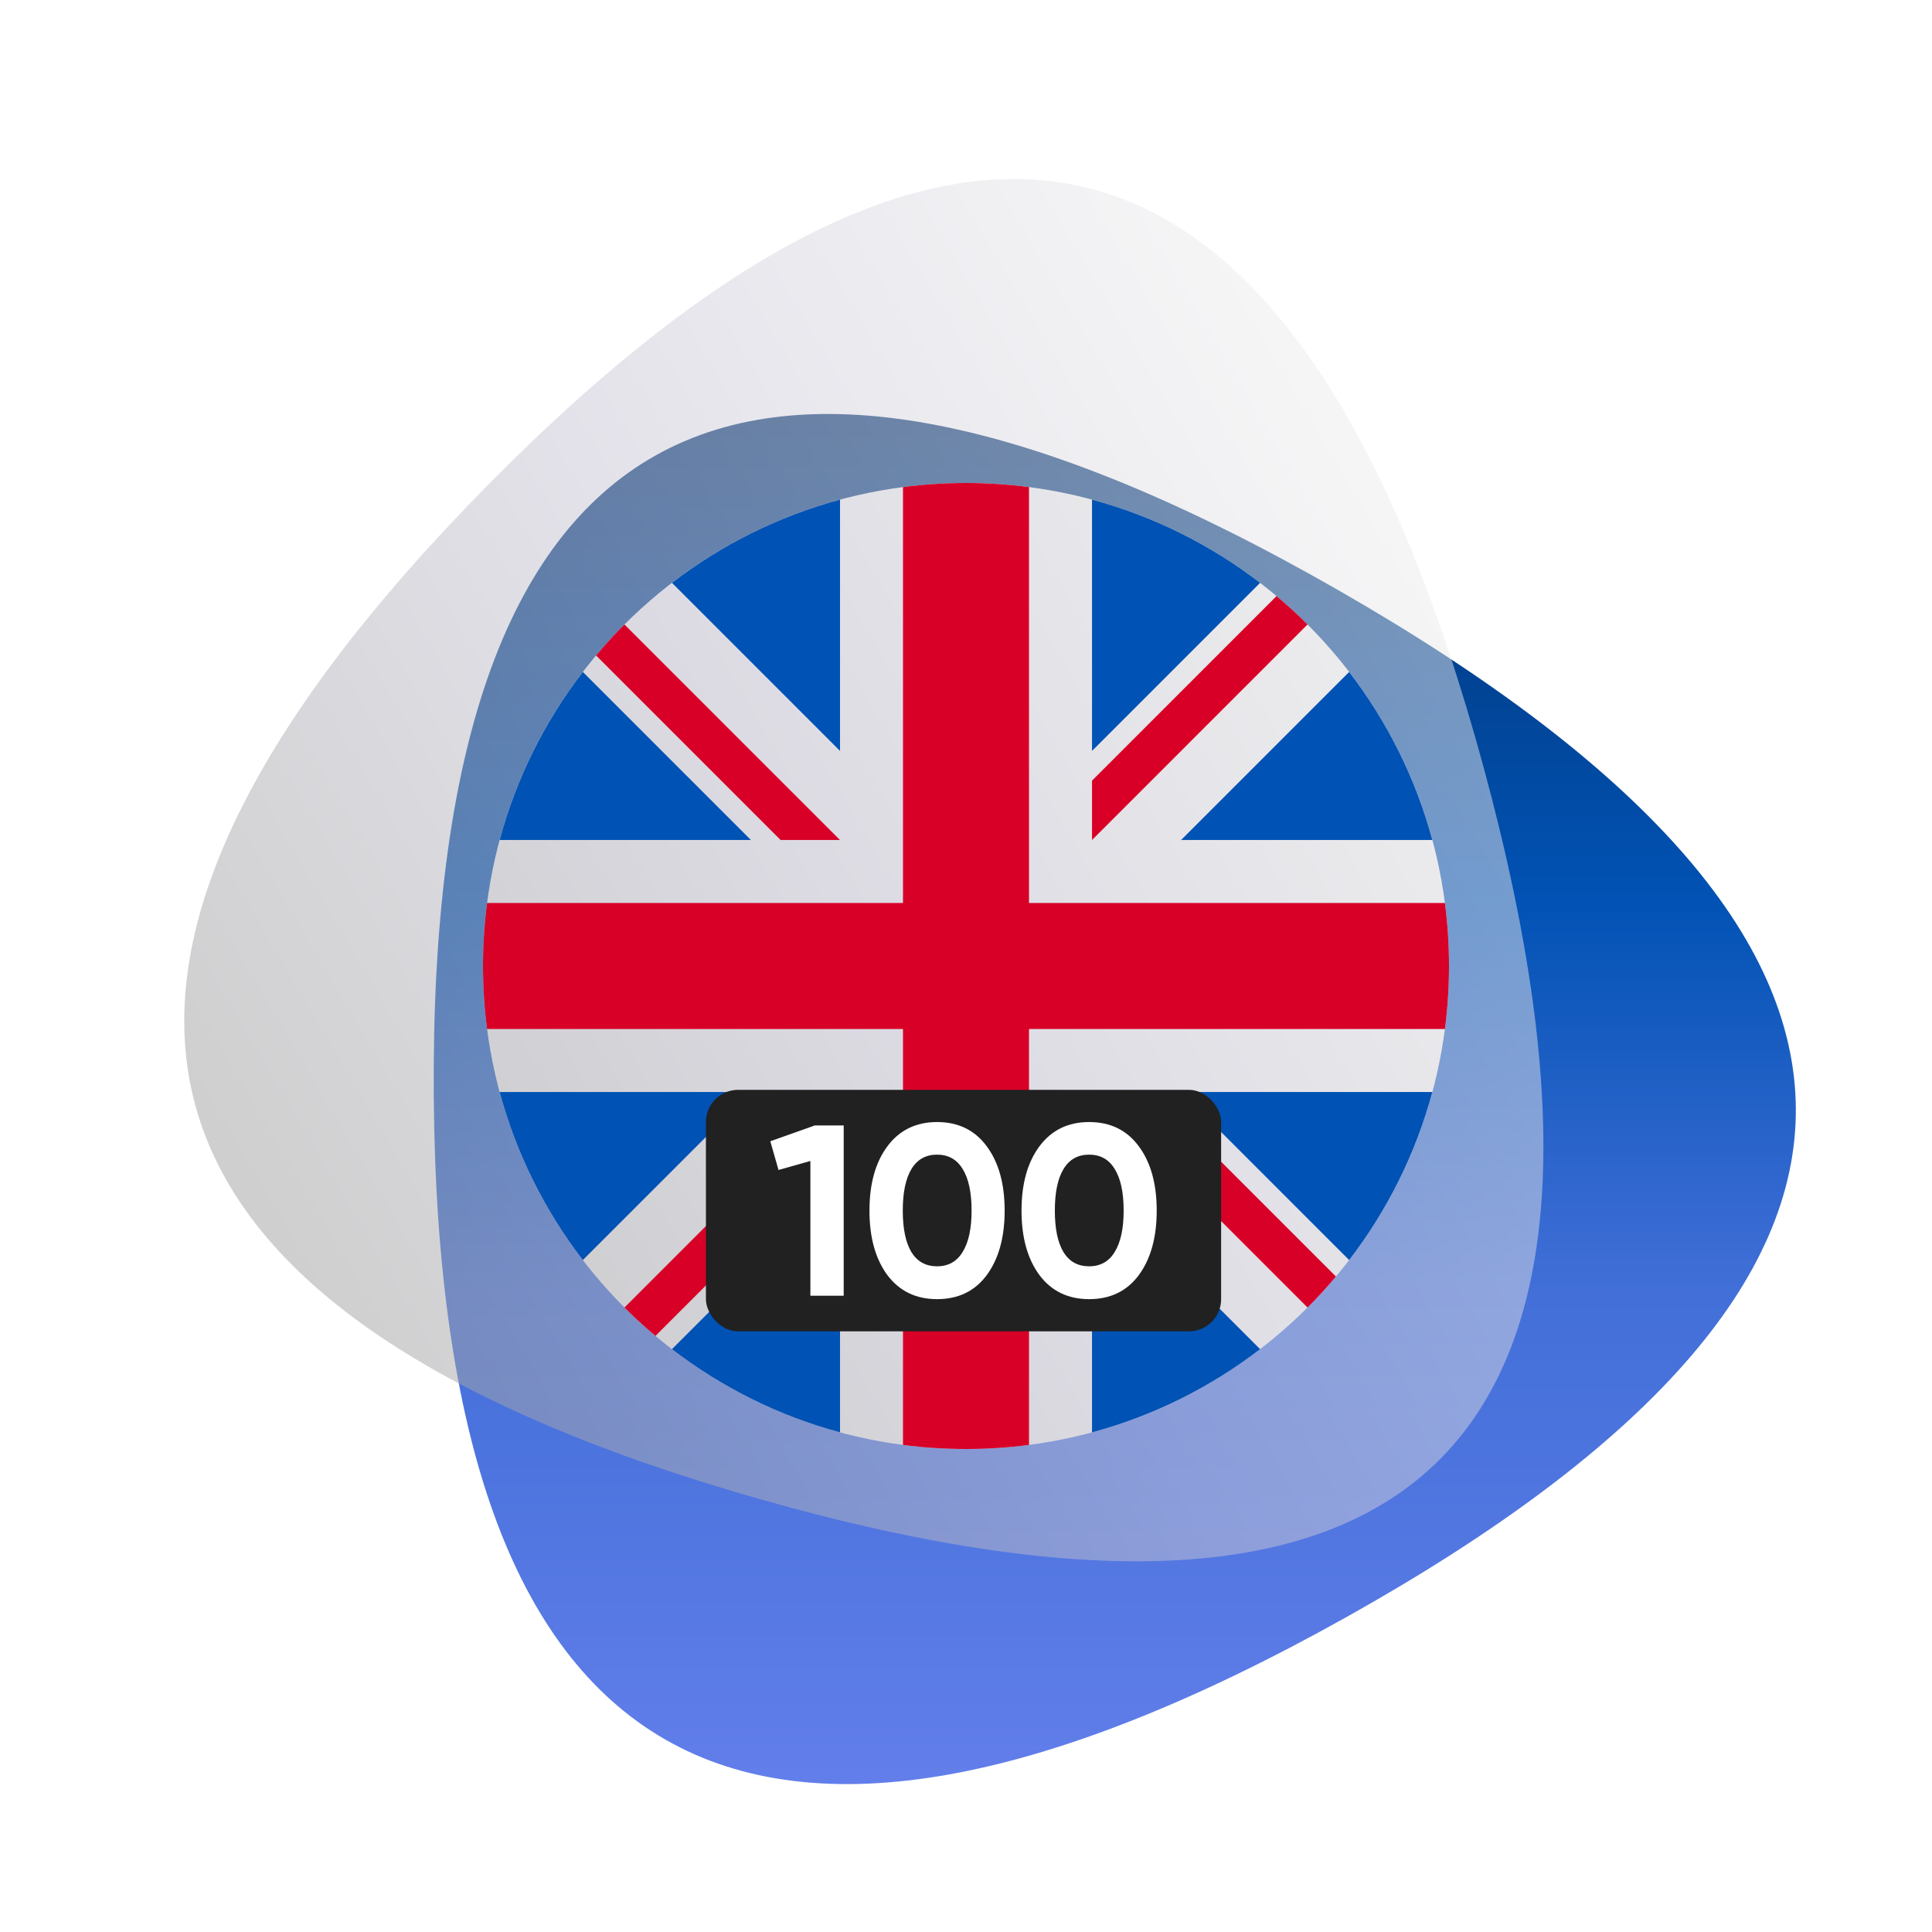 <svg viewBox="0 0 156 156" fill="none" xmlns="http://www.w3.org/2000/svg">
<path d="M108.643 130.615C59.962 157.807 35.422 143.747 35.024 88.433C34.626 33.119 58.967 19.523 108.046 47.644C157.126 75.765 157.325 103.422 108.643 130.615Z" fill="url(#paint0_linear_10172_34440)"/>
<g clip-path="url(#clip0_10172_34440)">
<path d="M78 117C99.539 117 117 99.539 117 78C117 56.461 99.539 39 78 39C56.461 39 39 56.461 39 78C39 99.539 56.461 117 78 117Z" fill="#F0F0F0"/>
</g>
<g filter="url(#filter0_b_10172_34440)">
<path d="M61.564 121.107C7.913 105.912 0.503 78.618 39.335 39.224C78.166 -0.171 104.992 7.427 119.811 62.016C134.631 116.605 115.215 136.302 61.564 121.107Z" fill="url(#paint1_linear_10172_34440)" fill-opacity="0.5"/>
</g>
<path d="M47.062 54.256C43.999 58.242 41.689 62.836 40.344 67.826H60.633L47.062 54.256Z" fill="#0052B4"/>
<path d="M115.656 67.826C114.311 62.836 112.001 58.242 108.937 54.256L95.367 67.826H115.656Z" fill="#0052B4"/>
<path d="M40.344 88.174C41.689 93.164 43.999 97.758 47.062 101.744L60.632 88.174H40.344Z" fill="#0052B4"/>
<path d="M101.746 47.062C97.76 43.999 93.166 41.689 88.176 40.343V60.632L101.746 47.062Z" fill="#0052B4"/>
<path d="M54.258 108.938C58.244 112.001 62.837 114.311 67.828 115.657V95.368L54.258 108.938Z" fill="#0052B4"/>
<path d="M67.828 40.343C62.837 41.689 58.243 43.999 54.258 47.062L67.828 60.632V40.343Z" fill="#0052B4"/>
<path d="M88.176 115.657C93.166 114.311 97.76 112.001 101.746 108.938L88.176 95.368V115.657Z" fill="#0052B4"/>
<path d="M95.367 88.174L108.937 101.744C112.001 97.758 114.311 93.164 115.656 88.174H95.367Z" fill="#0052B4"/>
<path d="M116.67 72.913H83.087H83.087V39.33C81.422 39.113 79.724 39 78 39C76.276 39 74.578 39.113 72.913 39.33V72.913V72.913H39.33C39.113 74.578 39 76.276 39 78C39 79.724 39.113 81.422 39.33 83.087H72.913H72.913V116.67C74.578 116.887 76.276 117 78 117C79.724 117 81.422 116.887 83.087 116.67V83.087V83.087H116.67C116.887 81.422 117 79.724 117 78C117 76.276 116.887 74.578 116.67 72.913Z" fill="#D80027"/>
<path d="M88.176 88.174L105.579 105.577C106.379 104.777 107.143 103.94 107.871 103.073L92.972 88.174H88.176V88.174Z" fill="#D80027"/>
<path d="M67.825 88.174H67.825L50.422 105.577C51.222 106.377 52.059 107.141 52.926 107.869L67.825 92.969V88.174Z" fill="#D80027"/>
<path d="M67.825 67.827V67.826L50.421 50.423C49.621 51.223 48.857 52.06 48.129 52.927L63.029 67.826H67.825V67.827Z" fill="#D80027"/>
<path d="M88.176 67.826L105.579 50.422C104.779 49.622 103.942 48.859 103.075 48.13L88.176 63.03V67.826Z" fill="#D80027"/>
<rect x="57" y="88" width="41.6" height="19.5" rx="2.6" fill="#212121"/>
<path d="M65.786 90.875H68.125V104.625H65.435V93.743L62.862 94.47L62.199 92.152L65.786 90.875Z" fill="white"/>
<path d="M75.663 104.9C73.961 104.9 72.622 104.252 71.648 102.955C70.686 101.646 70.205 99.911 70.205 97.75C70.205 95.589 70.686 93.861 71.648 92.564C72.622 91.255 73.961 90.6 75.663 90.6C77.379 90.6 78.717 91.255 79.679 92.564C80.64 93.861 81.121 95.589 81.121 97.75C81.121 99.911 80.64 101.646 79.679 102.955C78.717 104.252 77.379 104.9 75.663 104.9ZM73.597 101.109C74.065 101.868 74.754 102.248 75.663 102.248C76.573 102.248 77.262 101.862 77.729 101.089C78.21 100.317 78.451 99.204 78.451 97.75C78.451 96.283 78.21 95.164 77.729 94.391C77.262 93.618 76.573 93.232 75.663 93.232C74.754 93.232 74.065 93.618 73.597 94.391C73.129 95.164 72.895 96.283 72.895 97.75C72.895 99.217 73.129 100.336 73.597 101.109Z" fill="white"/>
<path d="M87.941 104.9C86.239 104.9 84.9 104.252 83.926 102.955C82.964 101.646 82.483 99.911 82.483 97.75C82.483 95.589 82.964 93.861 83.926 92.564C84.9 91.255 86.239 90.6 87.941 90.6C89.657 90.6 90.995 91.255 91.957 92.564C92.918 93.861 93.399 95.589 93.399 97.75C93.399 99.911 92.918 101.646 91.957 102.955C90.995 104.252 89.657 104.9 87.941 104.9ZM85.875 101.109C86.343 101.868 87.032 102.248 87.941 102.248C88.851 102.248 89.54 101.862 90.007 101.089C90.488 100.317 90.729 99.204 90.729 97.75C90.729 96.283 90.488 95.164 90.007 94.391C89.54 93.618 88.851 93.232 87.941 93.232C87.032 93.232 86.343 93.618 85.875 94.391C85.407 95.164 85.173 96.283 85.173 97.75C85.173 99.217 85.407 100.336 85.875 101.109Z" fill="white"/>
<defs>
<filter id="filter0_b_10172_34440" x="13.685" y="13.261" width="112.13" height="114.003" filterUnits="userSpaceOnUse" color-interpolation-filters="sRGB">
<feFlood flood-opacity="0" result="BackgroundImageFix"/>
<feGaussianBlur in="BackgroundImageFix" stdDeviation="0.597"/>
<feComposite in2="SourceAlpha" operator="in" result="effect1_backgroundBlur_10172_34440"/>
<feBlend mode="normal" in="SourceGraphic" in2="effect1_backgroundBlur_10172_34440" result="shape"/>
</filter>
<linearGradient id="paint0_linear_10172_34440" x1="90.013" y1="33.427" x2="90.013" y2="144.058" gradientUnits="userSpaceOnUse">
<stop stop-color="#00326E"/>
<stop offset="0.354" stop-color="#0152B4"/>
<stop offset="0.641" stop-color="#426FD8"/>
<stop offset="1" stop-color="#627EEA"/>
</linearGradient>
<linearGradient id="paint1_linear_10172_34440" x1="117.113" y1="39.211" x2="17.224" y2="98.15" gradientUnits="userSpaceOnUse">
<stop stop-color="#F0F0F0"/>
<stop offset="0.51" stop-color="#C8C6D6"/>
<stop offset="0.996" stop-color="#9E9E9E"/>
</linearGradient>
<clipPath id="clip0_10172_34440">
<rect width="78" height="78" fill="white" transform="translate(39 39)"/>
</clipPath>
</defs>
</svg>
